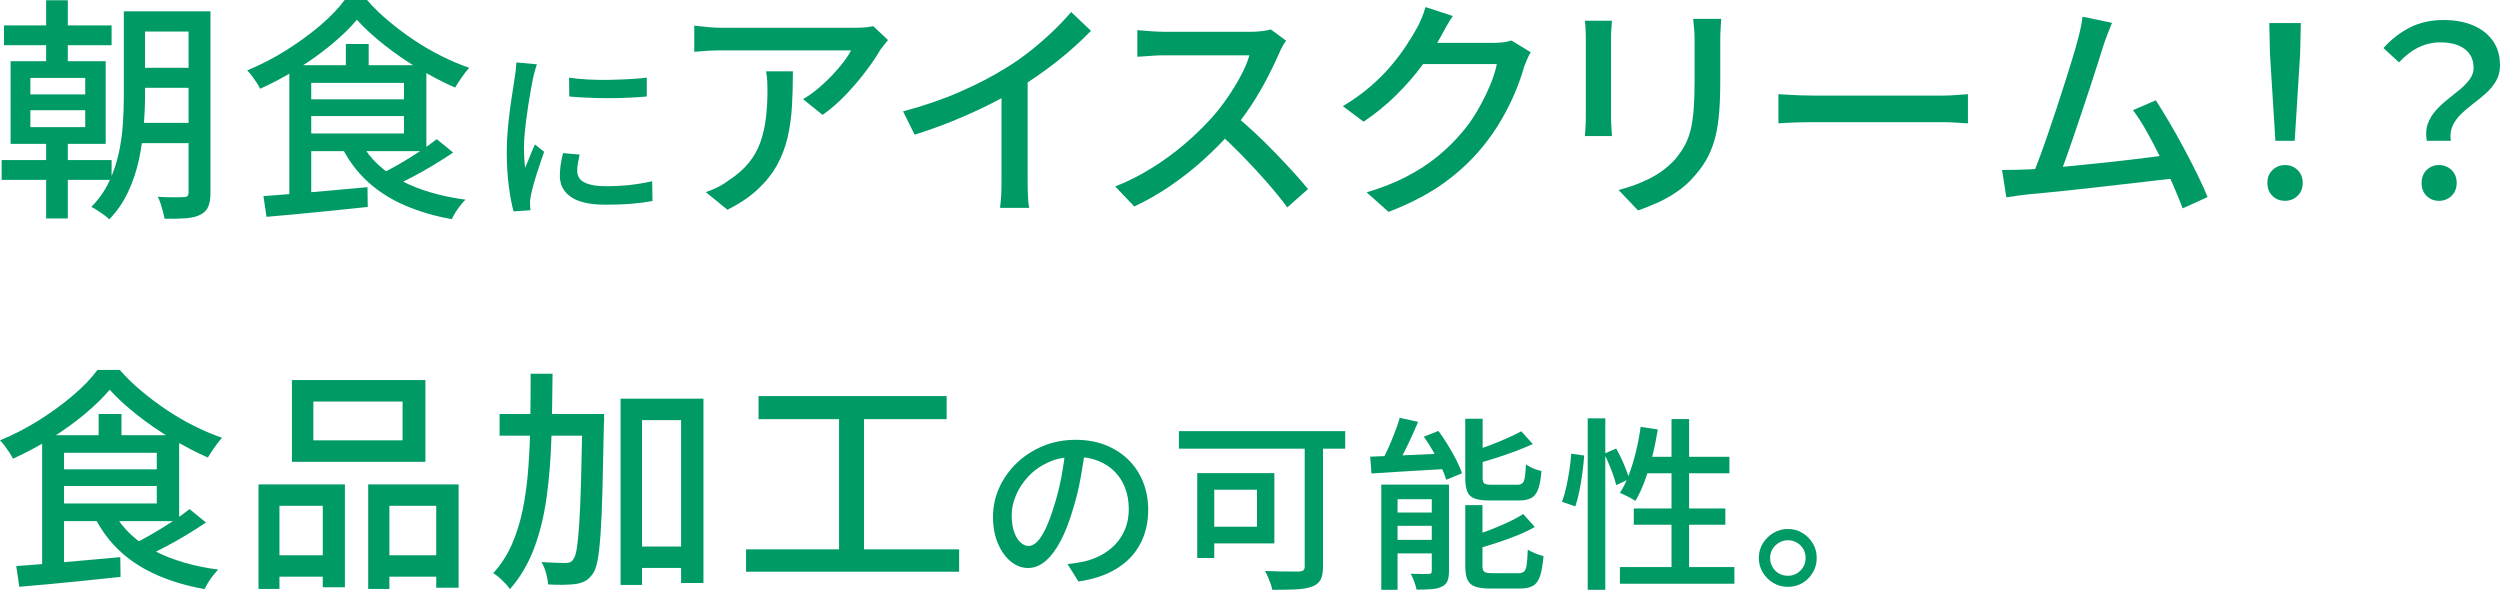 <?xml version="1.0" encoding="UTF-8"?>
<svg id="_レイヤー_2" data-name="レイヤー 2" xmlns="http://www.w3.org/2000/svg" width="743.331" height="175.375" viewBox="0 0 743.331 175.375">
  <g id="_レイヤー_1-2" data-name="レイヤー 1">
    <g>
      <path d="M.49,47.6h32.69v5.88H.49v-5.88ZM1.19,7.56h31.99v5.88H1.19v-5.88ZM3.15,18.2h28.28v24.57H3.15v-24.57ZM9.03,23.17v4.9h16.31v-4.9H9.03ZM9.03,32.76v5.04h16.31v-5.04H9.03ZM13.72.07h6.44v20.37h-6.44V.07ZM13.72,38.78h6.44v26.18h-6.44v-26.18ZM36.82,3.36h6.3v25.2c0,2.8-.129,5.834-.385,9.1-.257,3.267-.735,6.545-1.435,9.835-.7,3.29-1.762,6.464-3.185,9.52-1.424,3.056-3.302,5.798-5.635,8.225-.374-.42-.887-.864-1.54-1.33-.654-.467-1.319-.922-1.995-1.365-.677-.444-1.272-.782-1.785-1.015,2.24-2.287,4.001-4.795,5.285-7.525,1.283-2.73,2.24-5.553,2.87-8.47.63-2.916,1.038-5.821,1.225-8.715.186-2.893.28-5.646.28-8.26V3.36ZM39.83,36.54h19.6v6.02h-19.6v-6.02ZM39.97,3.36h19.39v6.02h-19.39V3.36ZM39.97,20.16h19.39v5.95h-19.39v-5.95ZM56.07,3.36h6.51v53.9c0,1.774-.222,3.173-.665,4.2-.444,1.026-1.225,1.82-2.345,2.38-1.074.56-2.462.91-4.165,1.05-1.704.14-3.862.186-6.475.14-.094-.56-.245-1.237-.455-2.03-.21-.794-.444-1.599-.7-2.415-.257-.817-.549-1.505-.875-2.065,1.68.094,3.278.14,4.795.14,1.516,0,2.508-.023,2.975-.07.513,0,.875-.105,1.085-.315s.315-.595.315-1.155V3.36Z" fill="#009a64"/>
      <path d="M106.12,5.88c-2.007,2.38-4.527,4.83-7.56,7.35-3.034,2.52-6.37,4.912-10.01,7.175-3.64,2.264-7.374,4.259-11.2,5.985-.234-.513-.572-1.108-1.015-1.785-.444-.676-.91-1.341-1.4-1.995-.49-.653-.969-1.213-1.435-1.68,3.966-1.633,7.793-3.605,11.48-5.915,3.686-2.31,7.058-4.76,10.115-7.35,3.056-2.59,5.518-5.145,7.385-7.665h6.65c1.913,2.194,4.071,4.294,6.475,6.3,2.403,2.007,4.911,3.885,7.525,5.635,2.613,1.75,5.32,3.325,8.12,4.725,2.8,1.4,5.553,2.567,8.26,3.5-.747.84-1.494,1.797-2.24,2.87-.747,1.074-1.4,2.077-1.96,3.01-3.407-1.493-6.954-3.336-10.64-5.53-3.687-2.193-7.14-4.561-10.36-7.105-3.22-2.543-5.95-5.051-8.19-7.525ZM78.33,58.31c2.66-.186,5.67-.42,9.03-.7,3.36-.28,6.918-.595,10.675-.945,3.756-.35,7.501-.688,11.235-1.015l.07,5.88c-3.547.373-7.117.746-10.71,1.12-3.594.373-7.047.711-10.36,1.015-3.314.303-6.324.571-9.03.805l-.91-6.16ZM86.03,19.39h6.51v39.69l-6.51.7V19.39ZM90.09,19.39h36.68v25.55h-36.68v-5.25h30.03v-15.05h-30.03v-5.25ZM90.09,29.54h32.34v4.97h-32.34v-4.97ZM107.52,42.7c2.566,4.62,6.51,8.307,11.83,11.06,5.32,2.754,11.666,4.62,19.04,5.6-.467.466-.969,1.038-1.505,1.715-.537.676-1.027,1.376-1.47,2.1-.444.723-.805,1.388-1.085,1.995-5.134-.934-9.777-2.299-13.93-4.095-4.154-1.797-7.77-4.083-10.85-6.86-3.08-2.776-5.624-6.078-7.63-9.905l5.6-1.61ZM102.83,13.09h6.79v9.52h-6.79v-9.52ZM129.85,41.37l4.9,3.99c-1.82,1.214-3.769,2.45-5.845,3.71-2.077,1.26-4.165,2.439-6.265,3.535-2.1,1.097-4.06,2.089-5.88,2.975l-4.06-3.64c1.82-.84,3.78-1.866,5.88-3.08,2.1-1.213,4.141-2.473,6.125-3.78,1.983-1.306,3.698-2.543,5.145-3.71Z" fill="#009a64"/>
      <path d="M159.64,19.12c-.11.33-.248.761-.413,1.292-.165.532-.312,1.064-.44,1.595-.129.532-.229.963-.303,1.293-.184.916-.394,2.026-.632,3.327-.239,1.302-.477,2.714-.715,4.235-.239,1.521-.459,3.062-.66,4.62-.202,1.559-.367,3.072-.495,4.538-.129,1.467-.192,2.805-.192,4.015,0,.954.027,1.917.083,2.887.055.972.138,1.972.248,2.998.33-.733.66-1.512.99-2.337.33-.825.66-1.641.99-2.447.33-.806.641-1.54.935-2.2l2.75,2.2c-.477,1.357-.99,2.86-1.54,4.51s-1.037,3.218-1.458,4.703c-.422,1.485-.725,2.687-.908,3.603-.074.367-.147.797-.22,1.292-.074.495-.092.907-.055,1.237,0,.257.009.578.028.962.018.385.045.743.083,1.073l-5.005.33c-.55-1.907-1.027-4.418-1.43-7.535-.404-3.116-.605-6.526-.605-10.23,0-2.053.091-4.134.275-6.243.183-2.108.403-4.152.66-6.132.256-1.98.523-3.795.798-5.445.275-1.65.485-3.025.632-4.125.11-.696.21-1.448.303-2.255.091-.806.155-1.576.192-2.31l6.105.55ZM172.345,45.96c-.22.954-.395,1.815-.522,2.585-.129.77-.193,1.54-.193,2.31,0,.624.138,1.21.413,1.76.275.55.733,1.027,1.375,1.43.641.404,1.521.725,2.64.962,1.118.239,2.502.358,4.152.358,2.493,0,4.831-.119,7.013-.358,2.181-.238,4.409-.613,6.683-1.127l.11,5.885c-1.724.33-3.731.596-6.022.797-2.292.202-4.922.303-7.893.303-4.657,0-8.094-.761-10.312-2.283-2.219-1.521-3.328-3.621-3.328-6.297,0-.99.073-2.026.22-3.107.146-1.081.385-2.301.715-3.658l4.95.44ZM169.21,23.08c1.613.257,3.438.44,5.473.55,2.035.11,4.134.147,6.297.11,2.163-.036,4.235-.11,6.215-.22s3.685-.256,5.115-.44v5.61c-1.577.147-3.355.267-5.335.357-1.98.092-4.024.138-6.132.138-2.109,0-4.171-.045-6.188-.138-2.017-.091-3.814-.21-5.39-.357l-.055-5.61Z" fill="#009a64"/>
      <path d="M264.036,11.9c-.327.374-.712.852-1.155,1.435-.444.584-.829,1.085-1.155,1.505-.98,1.727-2.345,3.757-4.095,6.09-1.75,2.334-3.734,4.679-5.95,7.035-2.217,2.357-4.585,4.422-7.105,6.195l-5.81-4.69c1.54-.886,3.045-1.948,4.515-3.185,1.47-1.236,2.846-2.531,4.13-3.885,1.283-1.353,2.415-2.671,3.395-3.955.98-1.283,1.726-2.438,2.24-3.465h-38.36c-1.4,0-2.754.035-4.06.105-1.307.07-2.707.175-4.2.315v-7.77c1.306.14,2.66.28,4.06.42s2.8.21,4.2.21h39.13c.513,0,1.155-.011,1.925-.035.77-.023,1.516-.081,2.24-.175.723-.093,1.271-.186,1.645-.28l4.41,4.13ZM235.756,21.21c0,3.64-.094,7.094-.28,10.36-.187,3.267-.619,6.359-1.295,9.275-.677,2.917-1.715,5.647-3.115,8.19-1.4,2.544-3.29,4.935-5.67,7.175-2.38,2.24-5.414,4.293-9.1,6.16l-6.44-5.25c1.026-.326,2.135-.781,3.325-1.365,1.19-.583,2.321-1.271,3.395-2.065,2.52-1.633,4.55-3.406,6.09-5.32,1.54-1.913,2.695-3.978,3.465-6.195.77-2.216,1.306-4.608,1.61-7.175.303-2.566.455-5.296.455-8.19,0-.933-.024-1.843-.07-2.73-.047-.886-.164-1.843-.35-2.87h7.98Z" fill="#009a64"/>
      <path d="M268.518,33.11c6.16-1.633,11.818-3.581,16.975-5.845,5.156-2.263,9.671-4.608,13.545-7.035,2.473-1.493,4.888-3.173,7.245-5.04,2.356-1.866,4.585-3.803,6.685-5.81,2.1-2.006,3.943-3.943,5.53-5.81l5.88,5.6c-2.054,2.1-4.27,4.177-6.65,6.23-2.38,2.054-4.889,4.025-7.525,5.915-2.637,1.89-5.332,3.675-8.085,5.355-2.567,1.587-5.484,3.185-8.75,4.795-3.267,1.61-6.72,3.15-10.36,4.62-3.64,1.47-7.327,2.789-11.06,3.955l-3.43-6.93ZM297.778,23.87l7.77-2.03v31.71c0,.934.011,1.949.035,3.045.023,1.097.07,2.112.14,3.045.07.933.175,1.656.315,2.17h-8.68c.046-.514.116-1.237.21-2.17.093-.933.151-1.948.175-3.045.023-1.096.035-2.111.035-3.045v-29.68Z" fill="#009a64"/>
      <path d="M382.409,12.11c-.28.327-.63.864-1.05,1.61-.42.747-.747,1.424-.98,2.03-.98,2.24-2.182,4.737-3.605,7.49-1.424,2.754-3.034,5.495-4.83,8.225-1.797,2.73-3.675,5.215-5.635,7.455-2.567,2.94-5.402,5.81-8.505,8.61-3.104,2.8-6.382,5.379-9.835,7.735-3.454,2.357-7.024,4.398-10.71,6.125l-5.67-5.95c3.78-1.493,7.431-3.336,10.955-5.53,3.523-2.193,6.801-4.596,9.835-7.21,3.033-2.613,5.693-5.203,7.98-7.77,1.586-1.773,3.126-3.745,4.62-5.915,1.493-2.17,2.823-4.351,3.99-6.545,1.166-2.193,2.006-4.2,2.52-6.02h-25.69c-.887,0-1.855.035-2.905.105-1.05.07-2.007.14-2.87.21-.864.07-1.482.105-1.855.105v-7.91c.466.047,1.166.105,2.1.175.933.07,1.913.14,2.94.21,1.026.07,1.89.105,2.59.105h25.97c1.306,0,2.496-.07,3.57-.21,1.073-.14,1.913-.303,2.52-.49l4.55,3.36ZM367.219,34.3c1.866,1.54,3.826,3.267,5.88,5.18,2.053,1.914,4.06,3.885,6.02,5.915,1.96,2.03,3.791,3.979,5.495,5.845,1.703,1.867,3.138,3.524,4.305,4.97l-6.16,5.46c-1.727-2.334-3.71-4.783-5.95-7.35-2.24-2.566-4.62-5.145-7.14-7.735-2.52-2.59-5.04-5.005-7.56-7.245l5.11-5.04Z" fill="#009a64"/>
      <path d="M431.969,4.76c-.7,1.027-1.389,2.147-2.065,3.36-.677,1.214-1.202,2.17-1.575,2.87-1.447,2.66-3.279,5.484-5.495,8.47-2.217,2.987-4.772,5.915-7.665,8.785-2.894,2.87-6.137,5.519-9.73,7.945l-6.16-4.62c3.033-1.82,5.74-3.756,8.12-5.81,2.38-2.053,4.445-4.118,6.195-6.195,1.75-2.076,3.255-4.071,4.515-5.985,1.26-1.913,2.31-3.64,3.15-5.18.42-.7.886-1.668,1.4-2.905.513-1.236.91-2.368,1.19-3.395l8.12,2.66ZM455.139,15.54c-.374.56-.724,1.237-1.05,2.03-.327.794-.63,1.54-.91,2.24-.607,2.24-1.47,4.714-2.59,7.42-1.12,2.707-2.497,5.472-4.13,8.295-1.634,2.824-3.5,5.519-5.6,8.085-3.22,3.967-7.059,7.56-11.515,10.78-4.457,3.22-9.952,6.09-16.485,8.61l-6.51-5.81c4.526-1.353,8.505-2.928,11.935-4.725,3.43-1.796,6.463-3.768,9.1-5.915,2.636-2.146,4.981-4.433,7.035-6.86,1.773-2.006,3.371-4.235,4.795-6.685,1.423-2.45,2.66-4.9,3.71-7.35,1.05-2.45,1.761-4.655,2.135-6.615h-24.92l2.66-6.3h21.35c.98,0,1.936-.058,2.87-.175.933-.116,1.726-.291,2.38-.525l5.74,3.5Z" fill="#009a64"/>
      <path d="M479.29,6.16c-.047.7-.105,1.494-.175,2.38-.07.887-.105,1.82-.105,2.8v23.45c0,.887.035,1.879.105,2.975.07,1.097.128,1.995.175,2.695h-8.05c.046-.56.105-1.388.175-2.485.07-1.096.105-2.158.105-3.185V11.34c0-.653-.024-1.505-.07-2.555-.047-1.05-.117-1.925-.21-2.625h8.05ZM511.77,5.6c-.047.887-.105,1.867-.175,2.94-.07,1.074-.105,2.24-.105,3.5v12.46c0,3.967-.152,7.397-.455,10.29-.304,2.894-.782,5.379-1.435,7.455-.654,2.077-1.459,3.92-2.415,5.53-.957,1.61-2.089,3.139-3.395,4.585-1.494,1.774-3.22,3.325-5.18,4.655s-3.944,2.438-5.95,3.325c-2.007.886-3.874,1.633-5.6,2.24l-5.81-6.09c3.313-.84,6.405-1.983,9.275-3.43,2.87-1.446,5.378-3.336,7.525-5.67,1.213-1.446,2.205-2.893,2.975-4.34.77-1.446,1.353-3.056,1.75-4.83.396-1.773.676-3.803.84-6.09.163-2.286.245-4.97.245-8.05v-12.04c0-1.26-.047-2.426-.14-3.5-.094-1.073-.187-2.053-.28-2.94h8.33Z" fill="#009a64"/>
      <path d="M528.78,28c.793.047,1.761.105,2.905.175,1.143.07,2.38.129,3.71.175,1.33.047,2.601.07,3.815.07h38.079c1.681,0,3.196-.058,4.551-.175,1.353-.116,2.449-.198,3.29-.245v8.68c-.795-.046-1.914-.116-3.36-.21-1.447-.093-2.94-.14-4.48-.14h-38.079c-1.914,0-3.827.035-5.74.105-1.914.07-3.477.152-4.69.245v-8.68Z" fill="#009a64"/>
      <path d="M602.28,50.4c1.633-.046,3.628-.163,5.984-.35,2.356-.186,4.889-.42,7.596-.7,2.705-.28,5.482-.56,8.33-.84,2.846-.28,5.61-.583,8.295-.91,2.683-.326,5.168-.63,7.455-.91,2.285-.28,4.199-.536,5.739-.77l1.82,7c-1.68.187-3.722.42-6.125.7-2.404.28-5.005.584-7.805.91-2.801.327-5.67.654-8.61.98-2.94.327-5.799.642-8.575.945-2.776.304-5.344.572-7.7.805-2.356.234-4.352.42-5.984.56-.888.094-1.867.222-2.94.385-1.074.164-2.146.315-3.22.455l-1.26-8.12c1.12,0,2.31-.011,3.569-.035,1.261-.023,2.403-.058,3.431-.105ZM627.969,6.79c-.374.934-.782,1.96-1.225,3.08-.444,1.12-.922,2.45-1.436,3.99-.374,1.214-.887,2.847-1.54,4.9-.653,2.054-1.389,4.329-2.204,6.825-.817,2.497-1.67,5.064-2.556,7.7-.887,2.637-1.75,5.192-2.59,7.665-.84,2.474-1.622,4.714-2.345,6.72-.725,2.007-1.342,3.594-1.855,4.76l-8.12.28c.606-1.4,1.318-3.185,2.136-5.355.815-2.17,1.668-4.55,2.555-7.14.886-2.59,1.785-5.25,2.695-7.98.909-2.73,1.761-5.366,2.555-7.91.793-2.543,1.516-4.865,2.17-6.965.653-2.1,1.143-3.803,1.47-5.11.466-1.68.806-3.056,1.016-4.13.21-1.073.385-2.123.524-3.15l8.75,1.82ZM640.99,29.82c1.213,1.867,2.555,4.049,4.024,6.545,1.471,2.497,2.929,5.099,4.375,7.805,1.446,2.707,2.788,5.32,4.025,7.84,1.236,2.52,2.228,4.714,2.975,6.58l-7.42,3.36c-.747-2.007-1.691-4.328-2.835-6.965-1.144-2.636-2.404-5.355-3.78-8.155-1.377-2.8-2.765-5.436-4.164-7.91-1.4-2.473-2.73-4.526-3.99-6.16l6.79-2.94Z" fill="#009a64"/>
      <path d="M679.419,59.71c-1.494,0-2.742-.49-3.745-1.47-1.004-.98-1.505-2.263-1.505-3.85,0-1.586.514-2.87,1.54-3.85s2.263-1.47,3.71-1.47c1.446,0,2.684.49,3.71,1.47s1.54,2.264,1.54,3.85c0,1.587-.514,2.87-1.54,3.85s-2.264,1.47-3.71,1.47ZM676.549,41.86l-1.609-25.76-.21-9.24h9.38l-.21,9.24-1.61,25.76h-5.74Z" fill="#009a64"/>
      <path d="M721.561,41.86c-.327-1.913-.223-3.605.314-5.075.536-1.47,1.341-2.8,2.415-3.99,1.073-1.19,2.251-2.286,3.535-3.29,1.283-1.003,2.496-1.983,3.64-2.94,1.144-.956,2.101-1.96,2.87-3.01.771-1.05,1.155-2.181,1.155-3.395,0-1.54-.374-2.87-1.12-3.99-.747-1.12-1.854-1.995-3.325-2.625-1.47-.63-3.278-.945-5.425-.945-2.287,0-4.445.49-6.475,1.47-2.03.98-3.979,2.474-5.846,4.48l-4.619-4.27c2.239-2.52,4.83-4.538,7.77-6.055,2.94-1.516,6.3-2.275,10.08-2.275,3.312,0,6.23.525,8.75,1.575,2.52,1.05,4.491,2.579,5.915,4.585,1.423,2.007,2.135,4.457,2.135,7.35,0,1.727-.385,3.255-1.155,4.585-.77,1.33-1.75,2.532-2.939,3.605-1.19,1.074-2.45,2.112-3.78,3.115-1.33,1.004-2.544,2.03-3.64,3.08-1.098,1.05-1.949,2.217-2.555,3.5-.607,1.284-.795,2.789-.561,4.515h-7.14ZM725.201,59.71c-1.494,0-2.729-.49-3.71-1.47-.979-.98-1.47-2.263-1.47-3.85,0-1.586.501-2.87,1.505-3.85,1.003-.98,2.228-1.47,3.675-1.47,1.446,0,2.683.49,3.71,1.47,1.026.98,1.54,2.264,1.54,3.85,0,1.587-.514,2.87-1.54,3.85-1.027.98-2.264,1.47-3.71,1.47Z" fill="#009a64"/>
      <path d="M32.62,115.88c-2.007,2.38-4.527,4.83-7.56,7.35-3.034,2.52-6.37,4.913-10.01,7.175-3.64,2.265-7.374,4.259-11.2,5.985-.234-.514-.572-1.108-1.015-1.785-.444-.676-.91-1.342-1.4-1.995-.49-.653-.969-1.213-1.435-1.681,3.966-1.633,7.793-3.604,11.48-5.915,3.686-2.31,7.058-4.76,10.115-7.35,3.056-2.59,5.518-5.145,7.385-7.665h6.65c1.913,2.194,4.071,4.294,6.475,6.3,2.403,2.007,4.911,3.885,7.525,5.635,2.613,1.75,5.32,3.325,8.12,4.725,2.8,1.4,5.553,2.566,8.26,3.5-.747.84-1.494,1.797-2.24,2.87-.747,1.074-1.4,2.077-1.96,3.01-3.407-1.493-6.954-3.336-10.64-5.53-3.687-2.192-7.14-4.561-10.36-7.104-3.22-2.543-5.95-5.051-8.19-7.525ZM4.83,168.311c2.66-.186,5.67-.42,9.03-.7s6.918-.595,10.675-.945c3.756-.35,7.501-.688,11.235-1.015l.07,5.88c-3.547.373-7.117.746-10.71,1.12-3.594.373-7.047.711-10.36,1.015-3.314.304-6.324.571-9.03.806l-.91-6.16ZM12.53,129.391h6.51v39.689l-6.51.7v-40.39ZM16.59,129.391h36.68v25.55H16.59v-5.25h30.03v-15.05h-30.03v-5.25ZM16.59,139.54h32.34v4.97H16.59v-4.97ZM34.02,152.7c2.566,4.62,6.51,8.308,11.83,11.06,5.32,2.754,11.666,4.621,19.04,5.601-.467.466-.969,1.038-1.505,1.715-.537.676-1.027,1.376-1.47,2.101-.444.723-.805,1.387-1.085,1.994-5.134-.934-9.777-2.299-13.93-4.095-4.154-1.797-7.77-4.083-10.85-6.86-3.08-2.775-5.624-6.078-7.63-9.904l5.6-1.61ZM29.33,123.09h6.79v9.52h-6.79v-9.52ZM56.35,151.37l4.9,3.99c-1.82,1.214-3.769,2.45-5.845,3.71-2.077,1.26-4.165,2.439-6.265,3.535-2.1,1.097-4.06,2.089-5.88,2.975l-4.06-3.64c1.82-.841,3.78-1.866,5.88-3.08,2.1-1.213,4.141-2.474,6.125-3.78,1.983-1.306,3.698-2.543,5.145-3.71Z" fill="#009a64"/>
      <path d="M76.86,144.02h25.69v30.591h-6.58v-24.22h-12.88v24.709h-6.23v-31.08ZM79.66,165.09h19.04v6.371h-19.04v-6.371ZM86.8,113.01h39.69v24.291h-39.69v-24.291ZM93.17,119.38v11.549h26.53v-11.549h-26.53ZM109.48,144.02h26.88v30.73h-6.65v-24.359h-13.93v24.709h-6.3v-31.08ZM112.56,165.09h20.3v6.371h-20.3v-6.371Z" fill="#009a64"/>
      <path d="M157.78,111.12h6.51c-.047,6.627-.164,13.055-.35,19.285-.187,6.229-.665,12.099-1.435,17.604-.77,5.508-2.019,10.547-3.745,15.121-1.727,4.573-4.107,8.586-7.14,12.039-.375-.56-.84-1.132-1.4-1.715-.56-.584-1.155-1.154-1.785-1.715-.63-.561-1.225-1.004-1.785-1.33,2.24-2.426,4.071-5.238,5.495-8.436,1.423-3.195,2.52-6.695,3.29-10.5.77-3.803,1.318-7.875,1.645-12.215.326-4.34.525-8.877.595-13.615.07-4.736.105-9.578.105-14.525ZM148.54,123.09h26.32v6.44h-26.32v-6.44ZM173.18,123.09h6.44v1.96c0,.514-.024.934-.07,1.26-.14,7.655-.28,14.118-.42,19.39-.14,5.274-.327,9.603-.56,12.985-.234,3.384-.525,5.996-.875,7.84s-.805,3.16-1.365,3.955c-.7,1.025-1.435,1.761-2.205,2.205-.77.443-1.715.758-2.835.945-.98.139-2.217.221-3.71.244-1.494.023-3.034-.012-4.62-.105-.047-.979-.245-2.1-.595-3.359-.35-1.26-.805-2.355-1.365-3.29,1.54.095,2.963.164,4.27.21,1.306.047,2.286.07,2.94.07.513,0,.956-.081,1.33-.245.373-.163.7-.478.98-.944.42-.561.758-1.668,1.015-3.326.256-1.655.49-4.095.7-7.314.21-3.221.385-7.361.525-12.426.14-5.062.28-11.258.42-18.584v-1.47ZM184.52,118.54h24.64v54.81h-6.65v-48.439h-11.62v49h-6.37v-55.37ZM187.53,162.5h18.55v6.37h-18.55v-6.37Z" fill="#009a64"/>
      <path d="M221.83,163.34h63.35v6.65h-63.35v-6.65ZM225.54,117.77h55.93v6.86h-55.93v-6.86ZM249.48,121.41h7.42v44.59h-7.42v-44.59Z" fill="#009a64"/>
      <path d="M322.701,133.189c-.367,2.824-.834,5.803-1.403,8.938-.569,3.136-1.329,6.243-2.282,9.323-1.1,3.739-2.337,6.902-3.712,9.487s-2.87,4.557-4.483,5.912c-1.614,1.357-3.319,2.035-5.115,2.035-1.834,0-3.539-.633-5.115-1.896-1.577-1.266-2.86-3.044-3.85-5.336-.99-2.291-1.485-4.959-1.485-8.002,0-3.08.633-5.995,1.897-8.745,1.265-2.75,3.016-5.188,5.252-7.315,2.236-2.126,4.84-3.795,7.81-5.005,2.97-1.21,6.178-1.815,9.625-1.815,3.3,0,6.279.533,8.938,1.596,2.658,1.064,4.931,2.539,6.82,4.428,1.888,1.889,3.327,4.098,4.317,6.627.99,2.53,1.485,5.225,1.485,8.085,0,3.851-.797,7.27-2.393,10.258-1.595,2.989-3.932,5.427-7.012,7.315-3.08,1.888-6.857,3.162-11.33,3.822l-3.245-5.17c.953-.11,1.833-.229,2.64-.357.806-.129,1.558-.266,2.255-.413,1.76-.403,3.438-1.026,5.033-1.87,1.595-.843,3.016-1.916,4.262-3.217,1.246-1.302,2.228-2.833,2.943-4.593.715-1.761,1.072-3.74,1.072-5.94,0-2.199-.349-4.243-1.045-6.133-.697-1.888-1.724-3.527-3.08-4.922-1.357-1.393-3.025-2.484-5.005-3.272s-4.217-1.183-6.71-1.183c-3.007,0-5.684.531-8.03,1.596-2.347,1.062-4.336,2.466-5.967,4.207-1.632,1.742-2.87,3.621-3.712,5.637-.844,2.018-1.265,3.961-1.265,5.83,0,2.09.256,3.822.77,5.197.513,1.375,1.155,2.393,1.925,3.053s1.558.99,2.365.99c.806,0,1.631-.412,2.475-1.237.843-.825,1.695-2.136,2.557-3.933.861-1.796,1.714-4.088,2.558-6.875.843-2.64,1.549-5.453,2.118-8.442.568-2.987.98-5.913,1.237-8.772l5.885.109Z" fill="#009a64"/>
      <path d="M350.53,128.186h49.445v5.225h-49.445v-5.225ZM355.976,140.67h5.06v25.245h-5.06v-25.245ZM358.121,140.67h20.79v20.9h-20.79v-4.95h15.62v-11h-15.62v-4.95ZM387.93,129.67h5.445v38.775c0,1.687-.239,2.988-.715,3.904-.477.916-1.302,1.596-2.475,2.035-1.21.477-2.805.761-4.785.854-1.98.09-4.345.137-7.095.137-.11-.55-.284-1.164-.522-1.842-.239-.68-.504-1.357-.797-2.035-.294-.68-.587-1.256-.88-1.732,1.43.073,2.833.119,4.208.137,1.375.02,2.603.027,3.685.027h2.282c.586-.035,1.008-.155,1.265-.357.256-.201.385-.596.385-1.182v-38.721Z" fill="#009a64"/>
      <path d="M407.4,135.775c1.943-.073,4.17-.156,6.683-.248,2.511-.091,5.179-.211,8.002-.357,2.823-.146,5.665-.275,8.525-.385l-.055,4.62c-2.714.147-5.427.302-8.14.468-2.714.164-5.317.32-7.81.467-2.494.146-4.767.294-6.82.44l-.385-5.005ZM416.2,124.225l5.445,1.21c-.66,1.577-1.375,3.2-2.145,4.868-.77,1.669-1.54,3.254-2.31,4.758s-1.504,2.842-2.2,4.015l-4.51-1.21c.696-1.246,1.402-2.658,2.118-4.235.715-1.575,1.393-3.19,2.035-4.84.641-1.65,1.164-3.171,1.567-4.565ZM410.7,144.08h17.435v4.346h-12.595v26.949h-4.84v-31.295ZM412.956,152.385h15.565v3.961h-15.565v-3.961ZM412.956,160.525h15.565v4.015h-15.565v-4.015ZM425.715,144.08h5.115v25.74c0,1.21-.147,2.181-.44,2.914-.294.734-.862,1.302-1.705,1.705-.807.404-1.834.651-3.08.743-1.247.091-2.714.138-4.4.138-.147-.697-.385-1.504-.715-2.42-.33-.918-.679-1.688-1.045-2.311,1.173.037,2.264.064,3.272.082,1.008.02,1.714.01,2.118-.027.33,0,.559-.062.688-.191.128-.129.192-.357.192-.688v-25.686ZM423.351,129.835l4.345-1.705c.953,1.284,1.888,2.677,2.805,4.181.916,1.504,1.75,2.988,2.502,4.455.751,1.467,1.311,2.787,1.677,3.959l-4.675,1.926c-.33-1.174-.844-2.493-1.54-3.961-.697-1.465-1.485-2.979-2.365-4.537-.88-1.558-1.797-2.997-2.75-4.317ZM435.67,124.5h5.17v17.49c0,.917.165,1.504.495,1.76.33.257,1.063.385,2.2.385h7.59c.66,0,1.164-.146,1.512-.439.348-.293.596-.871.743-1.732.146-.861.256-2.154.33-3.878.366.257.815.522,1.348.798.531.275,1.09.514,1.677.715.586.201,1.118.357,1.595.467-.184,2.274-.504,4.053-.963,5.336s-1.146,2.172-2.062,2.667-2.164.743-3.74.743h-8.635c-1.907,0-3.392-.193-4.455-.578-1.064-.385-1.797-1.072-2.2-2.062-.404-.99-.605-2.365-.605-4.125v-17.545ZM435.67,150.186h5.115v18.039c0,.918.183,1.514.55,1.788.366.274,1.155.413,2.365.413h7.81c.733,0,1.283-.166,1.65-.496.366-.33.623-.998.77-2.008.146-1.008.256-2.502.33-4.482.586.367,1.329.734,2.228,1.101.898.367,1.714.642,2.448.825-.22,2.529-.56,4.492-1.018,5.885-.459,1.393-1.155,2.365-2.09,2.915-.935.55-2.228.825-3.878.825h-8.91c-1.944,0-3.447-.202-4.51-.605-1.064-.404-1.806-1.092-2.228-2.062-.422-.972-.632-2.338-.632-4.098v-18.039ZM452.885,152.825l3.465,3.851c-1.577.916-3.355,1.769-5.335,2.557-1.98.789-4.015,1.521-6.105,2.2-2.09.679-4.107,1.292-6.05,1.843-.11-.514-.33-1.137-.66-1.87-.33-.733-.624-1.339-.88-1.815,1.833-.586,3.712-1.256,5.638-2.008,1.925-.75,3.758-1.529,5.5-2.337,1.741-.806,3.217-1.613,4.427-2.42ZM452.335,128.24l3.41,3.795c-1.614.734-3.374,1.457-5.28,2.172-1.907.715-3.85,1.385-5.83,2.008-1.98.624-3.905,1.211-5.775,1.76-.11-.513-.312-1.127-.605-1.842-.294-.715-.587-1.311-.88-1.787,1.76-.551,3.556-1.174,5.39-1.871,1.833-.695,3.583-1.41,5.252-2.145,1.668-.732,3.107-1.43,4.317-2.09Z" fill="#009a64"/>
      <path d="M467.186,134.895l3.85.551c-.11,1.504-.285,3.172-.523,5.005-.239,1.834-.532,3.63-.88,5.39-.349,1.76-.761,3.338-1.237,4.73l-3.96-1.375c.476-1.246.898-2.695,1.265-4.346.366-1.649.678-3.346.935-5.087.256-1.741.44-3.364.55-4.868ZM472.081,124.39h5.225v50.985h-5.225v-50.985ZM476.976,134.895l3.575-1.539c.806,1.43,1.576,3.006,2.31,4.729.733,1.724,1.246,3.172,1.54,4.345l-3.85,1.815c-.184-.806-.459-1.741-.825-2.806-.367-1.062-.798-2.181-1.292-3.354-.495-1.173-.981-2.235-1.458-3.19ZM487.811,126.92l5.115.77c-.44,2.715-.99,5.373-1.65,7.976-.66,2.604-1.402,5.032-2.228,7.288-.825,2.254-1.751,4.244-2.777,5.967-.33-.22-.78-.485-1.348-.797-.569-.312-1.146-.605-1.732-.881-.587-.274-1.1-.504-1.54-.688,1.026-1.576,1.934-3.418,2.723-5.527.788-2.107,1.476-4.372,2.062-6.793.586-2.42,1.045-4.857,1.375-7.314ZM481.65,168.609h34.045v4.951h-34.045v-4.951ZM485.775,151.176h27.225v4.84h-27.225v-4.84ZM488.69,135.83h25.52v4.895h-27.06l1.54-4.895ZM496.996,124.61h5.225v46.805h-5.225v-46.805Z" fill="#009a64"/>
      <path d="M531.59,157.28c1.613,0,3.061.394,4.345,1.183,1.283.789,2.31,1.824,3.08,3.107s1.155,2.732,1.155,4.345c0,1.577-.385,3.017-1.155,4.317s-1.797,2.338-3.08,3.107c-1.284.77-2.732,1.155-4.345,1.155-1.577,0-3.016-.386-4.317-1.155-1.302-.77-2.347-1.807-3.135-3.107-.789-1.301-1.182-2.74-1.182-4.317,0-1.612.394-3.062,1.182-4.345.788-1.283,1.833-2.318,3.135-3.107,1.301-.789,2.741-1.183,4.317-1.183ZM531.59,171.195c1.466,0,2.713-.514,3.74-1.54,1.026-1.026,1.54-2.292,1.54-3.796,0-.952-.229-1.822-.688-2.611-.459-.789-1.092-1.421-1.897-1.898-.807-.476-1.705-.715-2.695-.715-.954,0-1.834.239-2.64.715-.807.478-1.449,1.109-1.925,1.898-.477.789-.715,1.678-.715,2.667,0,.954.238,1.843.715,2.667.476.826,1.108,1.467,1.897,1.926.788.458,1.678.688,2.667.688Z" fill="#009a64"/>
    </g>
  </g>
</svg>